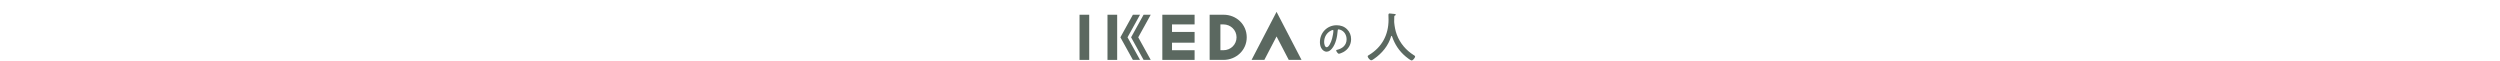 <?xml version="1.0" encoding="utf-8"?>
<!-- Generator: Adobe Illustrator 16.0.0, SVG Export Plug-In . SVG Version: 6.00 Build 0)  -->
<!DOCTYPE svg PUBLIC "-//W3C//DTD SVG 1.1//EN" "http://www.w3.org/Graphics/SVG/1.1/DTD/svg11.dtd">
<svg version="1.1" id="レイヤー_1" xmlns="http://www.w3.org/2000/svg" xmlns:xlink="http://www.w3.org/1999/xlink" x="0px"
	 y="0px" width="1920px" height="47px" viewBox="0 0 1920 47" enable-background="new 0 0 1920 47" xml:space="preserve">
<g>
	<g>
		<path fill="#5B6860" d="M1034.527,22.453c2.071,2.071,3.122,4.668,3.122,7.605c0,4.297-2.256,7.976-6.028,9.985
			c-0.711,0.37-2.627,1.236-3.369,1.236c-0.804,0-2.071-1.917-2.071-2.597c0-0.31,0.464-0.371,0.772-0.434
			c4.05-0.958,7.234-3.616,7.234-8.037c0-3.308-1.731-6.275-4.946-7.389c-0.278-0.093-0.896-0.278-1.175-0.278
			c-0.711,0-0.711,0.681-0.742,1.206c-0.34,4.514-1.422,10.016-4.39,13.571c-1.021,1.236-2.381,2.38-4.081,2.38
			c-1.886,0-3.369-1.36-4.204-2.937c-0.68-1.268-0.958-2.937-0.958-4.39c0-7.234,5.533-12.984,12.829-12.984
			C1029.55,19.393,1032.333,20.289,1034.527,22.453z M1022.502,23.35c-3.524,1.67-5.564,4.978-5.564,8.903
			c0,1.144,0.401,4.019,1.979,4.019c1.546,0,3.276-3.523,4.143-6.677c0.401-1.484,0.989-4.545,0.989-6.028
			c0-0.31-0.155-0.557-0.495-0.557C1023.306,23.01,1022.749,23.227,1022.502,23.35z"/>
	</g>
	<g>
		<path fill="#5B6860" d="M1068.727,27.554c-0.163,0-0.284,0.163-0.325,0.285c-2.117,7.246-7.043,13.19-13.19,17.384
			c-0.529,0.366-1.466,1.058-2.117,1.058c-1.018,0-2.728-2.076-2.728-3.053c0-0.448,0.529-0.692,1.018-0.978
			c9.975-6.065,15.022-15.47,15.022-27.113c0-1.18-0.081-2.36-0.081-3.582c0-0.732,0.162-1.222,0.977-1.222
			c0.611,0,2.809,0.245,3.501,0.367c0.407,0.04,1.14,0.081,1.14,0.569c0,0.407-0.447,0.57-0.732,0.692
			c-0.285,0.163-0.366,0.366-0.407,0.692c0,1.262-0.04,2.564-0.081,3.867c0,0.285,0.041,0.61,0.041,0.896
			c0.325,3.176,0.854,6.188,1.994,9.2c2.483,6.636,7.084,12.01,13.068,15.755c0.407,0.245,0.977,0.57,0.977,0.978
			c0,1.059-1.709,3.094-2.687,3.094c-0.773,0-3.786-2.361-4.478-2.972c-5.09-4.233-8.469-9.404-10.586-15.633
			C1068.972,27.676,1068.89,27.554,1068.727,27.554z"/>
	</g>
	<g>
		<g>
			<g>
				<rect x="829.082" y="11.315" fill="#5B6860" width="7.432" height="34.685"/>
				<rect x="850.554" y="11.315" fill="#5B6860" width="7.432" height="34.685"/>
				<polygon fill="#5B6860" points="892.672,11.315 892.672,46 917.448,46 917.448,38.568 900.104,38.568 900.104,32.787 
					917.448,32.787 917.448,24.529 900.104,24.529 900.104,18.748 917.448,18.748 917.448,11.315 				"/>
				<polygon fill="#5B6860" points="985.306,18.545 980.394,9.098 975.481,18.547 961.204,46 971.026,46 980.394,27.994 989.76,46 
					999.583,46 				"/>
				<polygon fill="#5B6860" points="878.277,11.315 868.683,28.658 878.277,46 883.761,46 874.167,28.658 883.761,11.315 				"/>
				<polygon fill="#5B6860" points="875.537,11.315 870.054,11.315 860.458,28.658 870.054,46 875.537,46 865.941,28.658 				"/>
				<path fill="#5B6860" d="M939.729,11.315h-10.721V46h10.606c9.841,0,17.877-7.502,17.877-17.342
					C957.491,18.815,949.571,11.315,939.729,11.315z M939.615,38.568h-2.349v-19.82h2.234h0.114c5.512,0,10.053,4.366,10.053,9.91
					C949.668,34.199,945.188,38.568,939.615,38.568z"/>
			</g>
		</g>
	</g>
</g>
<g>
</g>
<g>
</g>
<g>
</g>
<g>
</g>
<g>
</g>
<g>
</g>
</svg>
